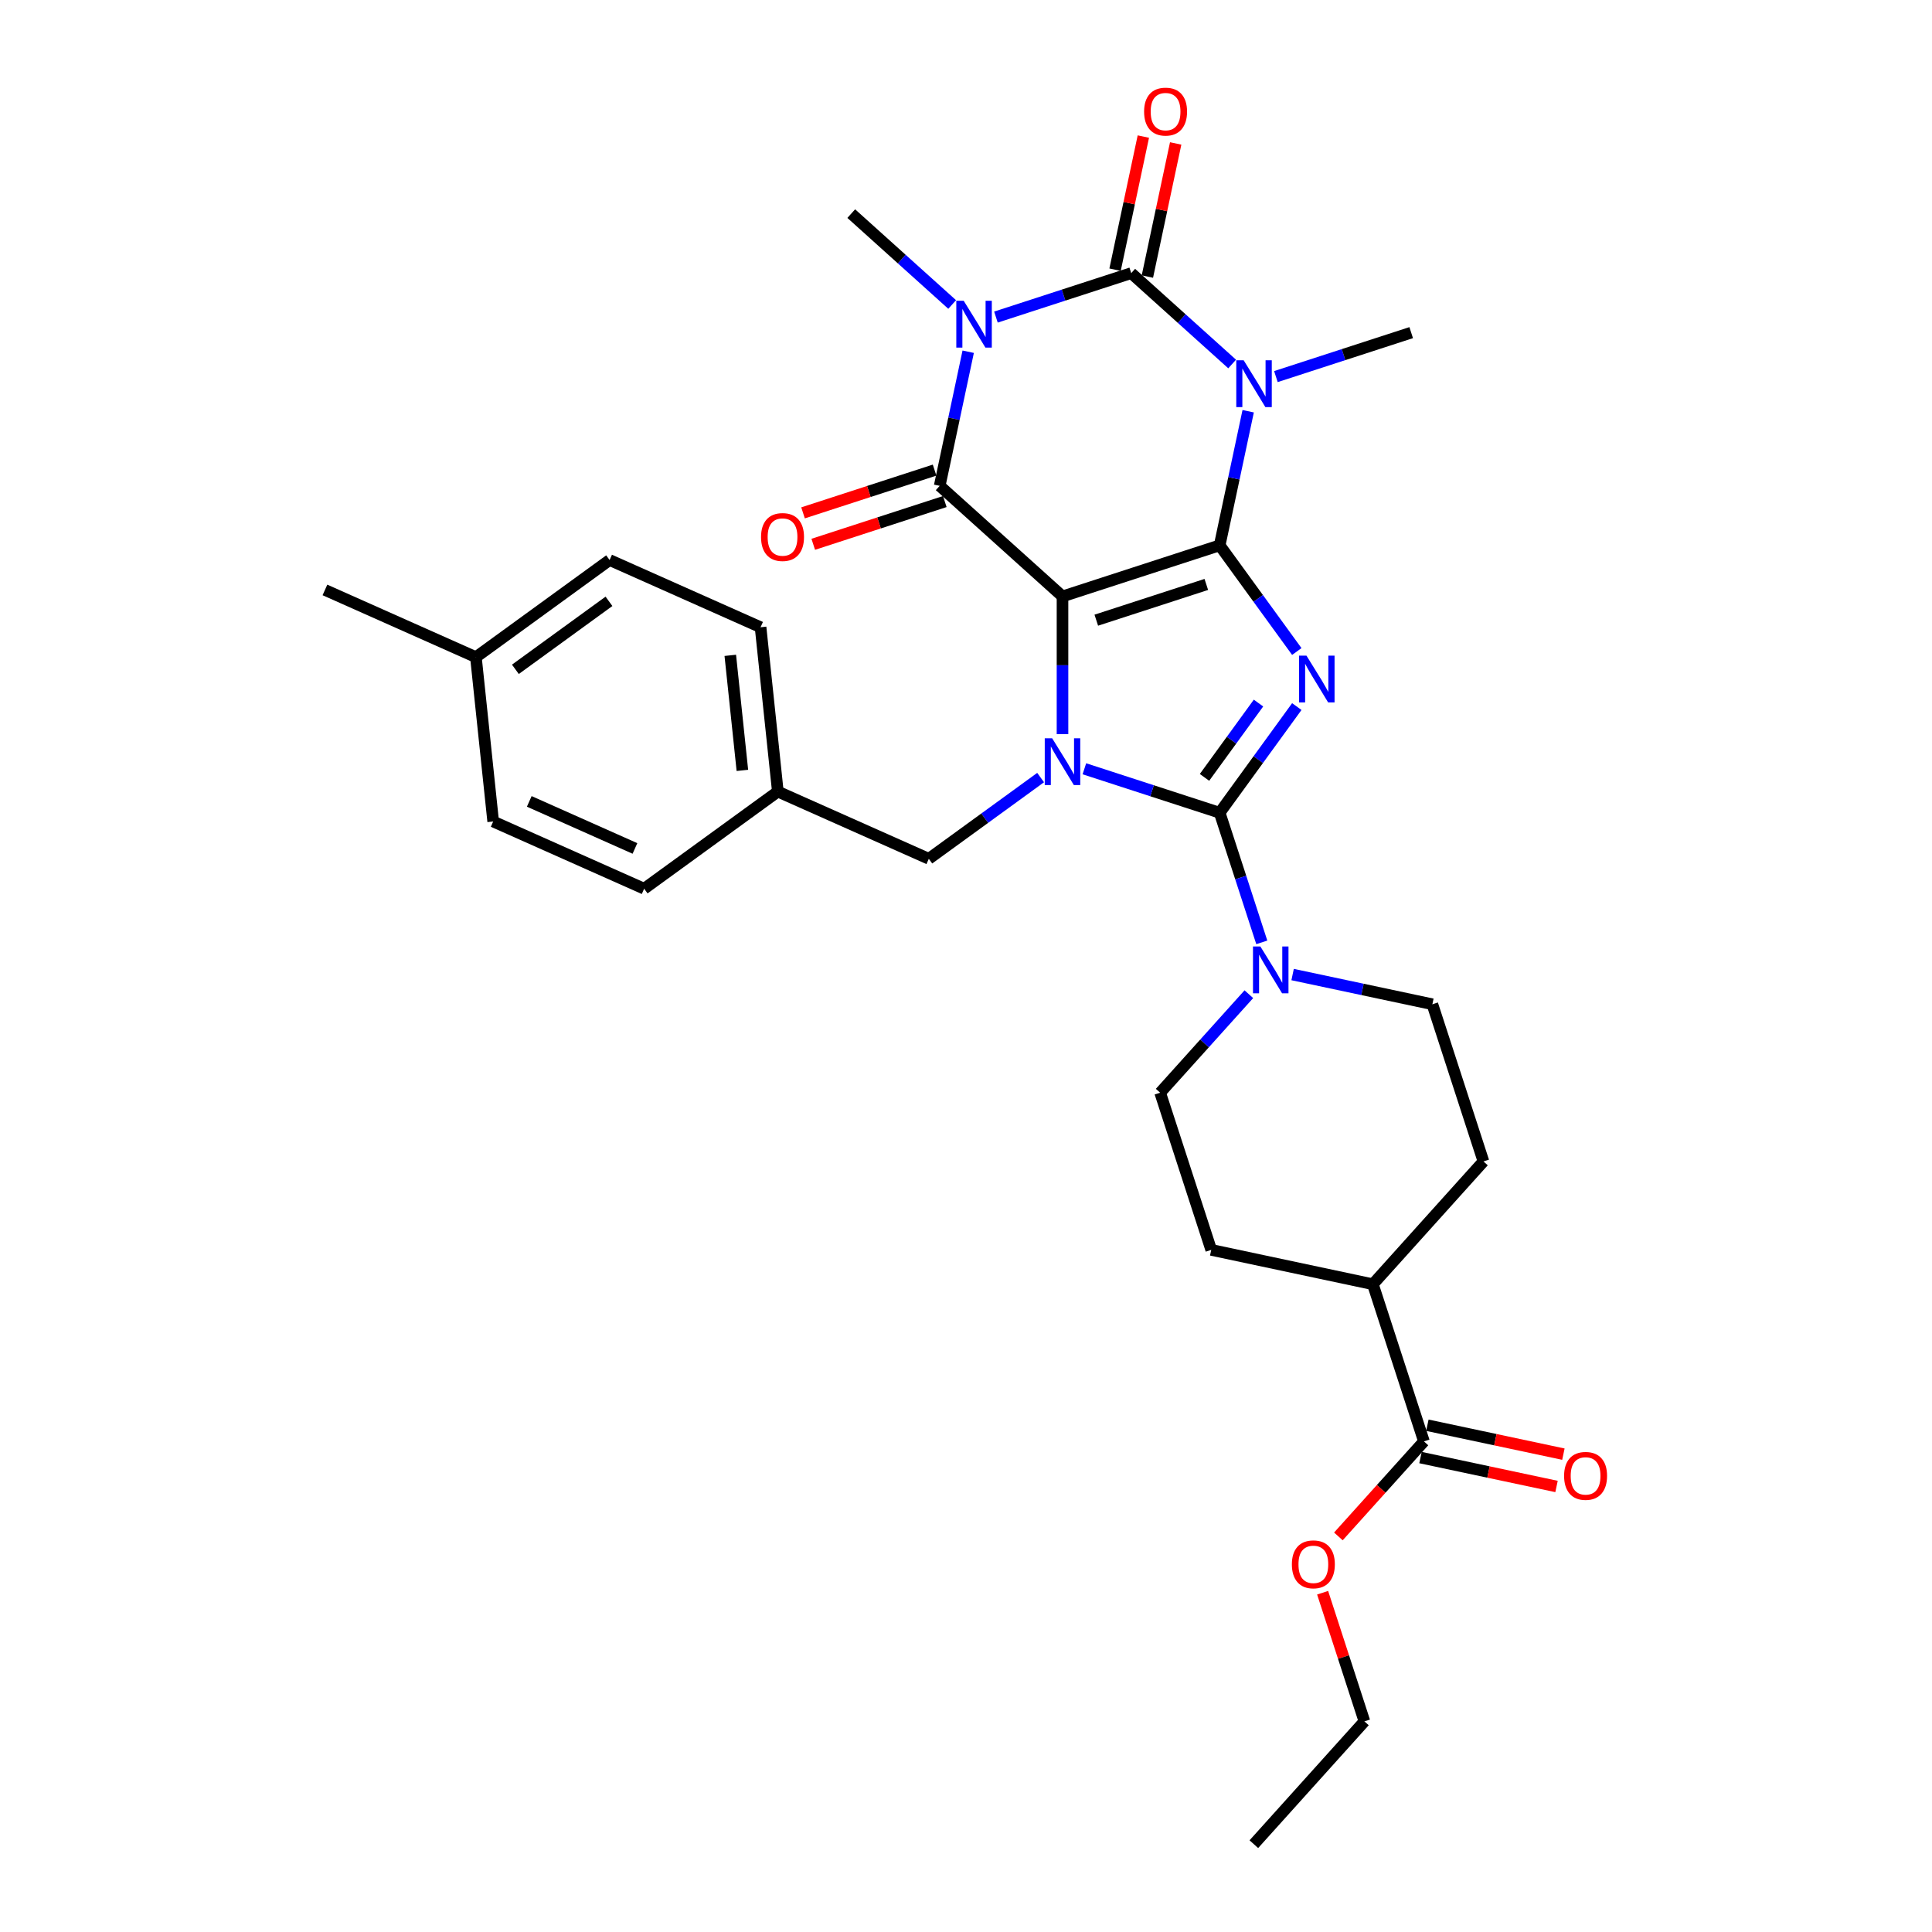 <?xml version='1.0' encoding='iso-8859-1'?>
<svg version='1.1' baseProfile='full'
              xmlns='http://www.w3.org/2000/svg'
                      xmlns:rdkit='http://www.rdkit.org/xml'
                      xmlns:xlink='http://www.w3.org/1999/xlink'
                  xml:space='preserve'
width='1000px' height='1000px' viewBox='0 0 1000 1000'>
<!-- END OF HEADER -->
<rect style='opacity:1.0;fill:#FFFFFF;stroke:none' width='1000' height='1000' x='0' y='0'> </rect>
<path class='bond-0' d='M 631.299,282.27 L 549.95,308.702' style='fill:none;fill-rule:evenodd;stroke:#000000;stroke-width:6px;stroke-linecap:butt;stroke-linejoin:miter;stroke-opacity:1' />
<path class='bond-0' d='M 624.383,302.505 L 567.438,321.007' style='fill:none;fill-rule:evenodd;stroke:#000000;stroke-width:6px;stroke-linecap:butt;stroke-linejoin:miter;stroke-opacity:1' />
<path class='bond-1' d='M 631.299,282.27 L 651.26,309.745' style='fill:none;fill-rule:evenodd;stroke:#000000;stroke-width:6px;stroke-linecap:butt;stroke-linejoin:miter;stroke-opacity:1' />
<path class='bond-1' d='M 651.26,309.745 L 671.222,337.22' style='fill:none;fill-rule:evenodd;stroke:#0000FF;stroke-width:6px;stroke-linecap:butt;stroke-linejoin:miter;stroke-opacity:1' />
<path class='bond-2' d='M 631.299,282.27 L 638.676,247.562' style='fill:none;fill-rule:evenodd;stroke:#000000;stroke-width:6px;stroke-linecap:butt;stroke-linejoin:miter;stroke-opacity:1' />
<path class='bond-2' d='M 638.676,247.562 L 646.054,212.854' style='fill:none;fill-rule:evenodd;stroke:#0000FF;stroke-width:6px;stroke-linecap:butt;stroke-linejoin:miter;stroke-opacity:1' />
<path class='bond-4' d='M 549.95,308.702 L 549.95,344.345' style='fill:none;fill-rule:evenodd;stroke:#000000;stroke-width:6px;stroke-linecap:butt;stroke-linejoin:miter;stroke-opacity:1' />
<path class='bond-4' d='M 549.95,344.345 L 549.95,379.987' style='fill:none;fill-rule:evenodd;stroke:#0000FF;stroke-width:6px;stroke-linecap:butt;stroke-linejoin:miter;stroke-opacity:1' />
<path class='bond-7' d='M 549.95,308.702 L 486.384,251.468' style='fill:none;fill-rule:evenodd;stroke:#000000;stroke-width:6px;stroke-linecap:butt;stroke-linejoin:miter;stroke-opacity:1' />
<path class='bond-3' d='M 671.222,365.72 L 651.26,393.195' style='fill:none;fill-rule:evenodd;stroke:#0000FF;stroke-width:6px;stroke-linecap:butt;stroke-linejoin:miter;stroke-opacity:1' />
<path class='bond-3' d='M 651.26,393.195 L 631.299,420.67' style='fill:none;fill-rule:evenodd;stroke:#000000;stroke-width:6px;stroke-linecap:butt;stroke-linejoin:miter;stroke-opacity:1' />
<path class='bond-3' d='M 651.393,363.907 L 637.42,383.14' style='fill:none;fill-rule:evenodd;stroke:#0000FF;stroke-width:6px;stroke-linecap:butt;stroke-linejoin:miter;stroke-opacity:1' />
<path class='bond-3' d='M 637.42,383.14 L 623.447,402.372' style='fill:none;fill-rule:evenodd;stroke:#000000;stroke-width:6px;stroke-linecap:butt;stroke-linejoin:miter;stroke-opacity:1' />
<path class='bond-6' d='M 637.758,188.407 L 611.637,164.888' style='fill:none;fill-rule:evenodd;stroke:#0000FF;stroke-width:6px;stroke-linecap:butt;stroke-linejoin:miter;stroke-opacity:1' />
<path class='bond-6' d='M 611.637,164.888 L 585.517,141.37' style='fill:none;fill-rule:evenodd;stroke:#000000;stroke-width:6px;stroke-linecap:butt;stroke-linejoin:miter;stroke-opacity:1' />
<path class='bond-17' d='M 660.407,194.924 L 695.419,183.548' style='fill:none;fill-rule:evenodd;stroke:#0000FF;stroke-width:6px;stroke-linecap:butt;stroke-linejoin:miter;stroke-opacity:1' />
<path class='bond-17' d='M 695.419,183.548 L 730.432,172.172' style='fill:none;fill-rule:evenodd;stroke:#000000;stroke-width:6px;stroke-linecap:butt;stroke-linejoin:miter;stroke-opacity:1' />
<path class='bond-8' d='M 631.299,420.67 L 642.2,454.219' style='fill:none;fill-rule:evenodd;stroke:#000000;stroke-width:6px;stroke-linecap:butt;stroke-linejoin:miter;stroke-opacity:1' />
<path class='bond-8' d='M 642.2,454.219 L 653.1,487.768' style='fill:none;fill-rule:evenodd;stroke:#0000FF;stroke-width:6px;stroke-linecap:butt;stroke-linejoin:miter;stroke-opacity:1' />
<path class='bond-32' d='M 631.299,420.67 L 596.287,409.293' style='fill:none;fill-rule:evenodd;stroke:#000000;stroke-width:6px;stroke-linecap:butt;stroke-linejoin:miter;stroke-opacity:1' />
<path class='bond-32' d='M 596.287,409.293 L 561.274,397.917' style='fill:none;fill-rule:evenodd;stroke:#0000FF;stroke-width:6px;stroke-linecap:butt;stroke-linejoin:miter;stroke-opacity:1' />
<path class='bond-9' d='M 538.625,402.466 L 509.687,423.49' style='fill:none;fill-rule:evenodd;stroke:#0000FF;stroke-width:6px;stroke-linecap:butt;stroke-linejoin:miter;stroke-opacity:1' />
<path class='bond-9' d='M 509.687,423.49 L 480.75,444.514' style='fill:none;fill-rule:evenodd;stroke:#000000;stroke-width:6px;stroke-linecap:butt;stroke-linejoin:miter;stroke-opacity:1' />
<path class='bond-5' d='M 515.493,164.122 L 550.505,152.746' style='fill:none;fill-rule:evenodd;stroke:#0000FF;stroke-width:6px;stroke-linecap:butt;stroke-linejoin:miter;stroke-opacity:1' />
<path class='bond-5' d='M 550.505,152.746 L 585.517,141.37' style='fill:none;fill-rule:evenodd;stroke:#000000;stroke-width:6px;stroke-linecap:butt;stroke-linejoin:miter;stroke-opacity:1' />
<path class='bond-18' d='M 492.843,157.604 L 466.723,134.086' style='fill:none;fill-rule:evenodd;stroke:#0000FF;stroke-width:6px;stroke-linecap:butt;stroke-linejoin:miter;stroke-opacity:1' />
<path class='bond-18' d='M 466.723,134.086 L 440.603,110.567' style='fill:none;fill-rule:evenodd;stroke:#000000;stroke-width:6px;stroke-linecap:butt;stroke-linejoin:miter;stroke-opacity:1' />
<path class='bond-31' d='M 501.139,182.052 L 493.762,216.76' style='fill:none;fill-rule:evenodd;stroke:#0000FF;stroke-width:6px;stroke-linecap:butt;stroke-linejoin:miter;stroke-opacity:1' />
<path class='bond-31' d='M 493.762,216.76 L 486.384,251.468' style='fill:none;fill-rule:evenodd;stroke:#000000;stroke-width:6px;stroke-linecap:butt;stroke-linejoin:miter;stroke-opacity:1' />
<path class='bond-11' d='M 593.884,143.148 L 601.207,108.696' style='fill:none;fill-rule:evenodd;stroke:#000000;stroke-width:6px;stroke-linecap:butt;stroke-linejoin:miter;stroke-opacity:1' />
<path class='bond-11' d='M 601.207,108.696 L 608.53,74.245' style='fill:none;fill-rule:evenodd;stroke:#FF0000;stroke-width:6px;stroke-linecap:butt;stroke-linejoin:miter;stroke-opacity:1' />
<path class='bond-11' d='M 577.151,139.591 L 584.473,105.14' style='fill:none;fill-rule:evenodd;stroke:#000000;stroke-width:6px;stroke-linecap:butt;stroke-linejoin:miter;stroke-opacity:1' />
<path class='bond-11' d='M 584.473,105.14 L 591.796,70.688' style='fill:none;fill-rule:evenodd;stroke:#FF0000;stroke-width:6px;stroke-linecap:butt;stroke-linejoin:miter;stroke-opacity:1' />
<path class='bond-12' d='M 483.741,243.333 L 449.696,254.395' style='fill:none;fill-rule:evenodd;stroke:#000000;stroke-width:6px;stroke-linecap:butt;stroke-linejoin:miter;stroke-opacity:1' />
<path class='bond-12' d='M 449.696,254.395 L 415.65,265.457' style='fill:none;fill-rule:evenodd;stroke:#FF0000;stroke-width:6px;stroke-linecap:butt;stroke-linejoin:miter;stroke-opacity:1' />
<path class='bond-12' d='M 489.028,259.603 L 454.982,270.665' style='fill:none;fill-rule:evenodd;stroke:#000000;stroke-width:6px;stroke-linecap:butt;stroke-linejoin:miter;stroke-opacity:1' />
<path class='bond-12' d='M 454.982,270.665 L 420.936,281.727' style='fill:none;fill-rule:evenodd;stroke:#FF0000;stroke-width:6px;stroke-linecap:butt;stroke-linejoin:miter;stroke-opacity:1' />
<path class='bond-13' d='M 646.406,514.596 L 623.451,540.09' style='fill:none;fill-rule:evenodd;stroke:#0000FF;stroke-width:6px;stroke-linecap:butt;stroke-linejoin:miter;stroke-opacity:1' />
<path class='bond-13' d='M 623.451,540.09 L 600.496,565.584' style='fill:none;fill-rule:evenodd;stroke:#000000;stroke-width:6px;stroke-linecap:butt;stroke-linejoin:miter;stroke-opacity:1' />
<path class='bond-14' d='M 669.055,504.426 L 705.226,512.114' style='fill:none;fill-rule:evenodd;stroke:#0000FF;stroke-width:6px;stroke-linecap:butt;stroke-linejoin:miter;stroke-opacity:1' />
<path class='bond-14' d='M 705.226,512.114 L 741.397,519.802' style='fill:none;fill-rule:evenodd;stroke:#000000;stroke-width:6px;stroke-linecap:butt;stroke-linejoin:miter;stroke-opacity:1' />
<path class='bond-21' d='M 480.75,444.514 L 402.609,409.724' style='fill:none;fill-rule:evenodd;stroke:#000000;stroke-width:6px;stroke-linecap:butt;stroke-linejoin:miter;stroke-opacity:1' />
<path class='bond-10' d='M 737.026,746.066 L 710.594,664.717' style='fill:none;fill-rule:evenodd;stroke:#000000;stroke-width:6px;stroke-linecap:butt;stroke-linejoin:miter;stroke-opacity:1' />
<path class='bond-16' d='M 735.248,754.433 L 770.452,761.915' style='fill:none;fill-rule:evenodd;stroke:#000000;stroke-width:6px;stroke-linecap:butt;stroke-linejoin:miter;stroke-opacity:1' />
<path class='bond-16' d='M 770.452,761.915 L 805.656,769.398' style='fill:none;fill-rule:evenodd;stroke:#FF0000;stroke-width:6px;stroke-linecap:butt;stroke-linejoin:miter;stroke-opacity:1' />
<path class='bond-16' d='M 738.805,737.699 L 774.009,745.182' style='fill:none;fill-rule:evenodd;stroke:#000000;stroke-width:6px;stroke-linecap:butt;stroke-linejoin:miter;stroke-opacity:1' />
<path class='bond-16' d='M 774.009,745.182 L 809.213,752.665' style='fill:none;fill-rule:evenodd;stroke:#FF0000;stroke-width:6px;stroke-linecap:butt;stroke-linejoin:miter;stroke-opacity:1' />
<path class='bond-22' d='M 737.026,746.066 L 714.886,770.655' style='fill:none;fill-rule:evenodd;stroke:#000000;stroke-width:6px;stroke-linecap:butt;stroke-linejoin:miter;stroke-opacity:1' />
<path class='bond-22' d='M 714.886,770.655 L 692.746,795.244' style='fill:none;fill-rule:evenodd;stroke:#FF0000;stroke-width:6px;stroke-linecap:butt;stroke-linejoin:miter;stroke-opacity:1' />
<path class='bond-20' d='M 600.496,565.584 L 626.928,646.933' style='fill:none;fill-rule:evenodd;stroke:#000000;stroke-width:6px;stroke-linecap:butt;stroke-linejoin:miter;stroke-opacity:1' />
<path class='bond-19' d='M 741.397,519.802 L 767.829,601.152' style='fill:none;fill-rule:evenodd;stroke:#000000;stroke-width:6px;stroke-linecap:butt;stroke-linejoin:miter;stroke-opacity:1' />
<path class='bond-15' d='M 710.594,664.717 L 767.829,601.152' style='fill:none;fill-rule:evenodd;stroke:#000000;stroke-width:6px;stroke-linecap:butt;stroke-linejoin:miter;stroke-opacity:1' />
<path class='bond-33' d='M 710.594,664.717 L 626.928,646.933' style='fill:none;fill-rule:evenodd;stroke:#000000;stroke-width:6px;stroke-linecap:butt;stroke-linejoin:miter;stroke-opacity:1' />
<path class='bond-24' d='M 402.609,409.724 L 333.41,460' style='fill:none;fill-rule:evenodd;stroke:#000000;stroke-width:6px;stroke-linecap:butt;stroke-linejoin:miter;stroke-opacity:1' />
<path class='bond-25' d='M 402.609,409.724 L 393.668,324.657' style='fill:none;fill-rule:evenodd;stroke:#000000;stroke-width:6px;stroke-linecap:butt;stroke-linejoin:miter;stroke-opacity:1' />
<path class='bond-25' d='M 384.255,398.752 L 377.996,339.205' style='fill:none;fill-rule:evenodd;stroke:#000000;stroke-width:6px;stroke-linecap:butt;stroke-linejoin:miter;stroke-opacity:1' />
<path class='bond-28' d='M 684.589,824.395 L 695.406,857.687' style='fill:none;fill-rule:evenodd;stroke:#FF0000;stroke-width:6px;stroke-linecap:butt;stroke-linejoin:miter;stroke-opacity:1' />
<path class='bond-28' d='M 695.406,857.687 L 706.224,890.98' style='fill:none;fill-rule:evenodd;stroke:#000000;stroke-width:6px;stroke-linecap:butt;stroke-linejoin:miter;stroke-opacity:1' />
<path class='bond-23' d='M 246.328,340.143 L 315.528,289.866' style='fill:none;fill-rule:evenodd;stroke:#000000;stroke-width:6px;stroke-linecap:butt;stroke-linejoin:miter;stroke-opacity:1' />
<path class='bond-23' d='M 266.764,346.441 L 315.203,311.248' style='fill:none;fill-rule:evenodd;stroke:#000000;stroke-width:6px;stroke-linecap:butt;stroke-linejoin:miter;stroke-opacity:1' />
<path class='bond-29' d='M 246.328,340.143 L 168.188,305.353' style='fill:none;fill-rule:evenodd;stroke:#000000;stroke-width:6px;stroke-linecap:butt;stroke-linejoin:miter;stroke-opacity:1' />
<path class='bond-34' d='M 246.328,340.143 L 255.269,425.21' style='fill:none;fill-rule:evenodd;stroke:#000000;stroke-width:6px;stroke-linecap:butt;stroke-linejoin:miter;stroke-opacity:1' />
<path class='bond-27' d='M 333.41,460 L 255.269,425.21' style='fill:none;fill-rule:evenodd;stroke:#000000;stroke-width:6px;stroke-linecap:butt;stroke-linejoin:miter;stroke-opacity:1' />
<path class='bond-27' d='M 328.647,439.154 L 273.948,414.8' style='fill:none;fill-rule:evenodd;stroke:#000000;stroke-width:6px;stroke-linecap:butt;stroke-linejoin:miter;stroke-opacity:1' />
<path class='bond-26' d='M 393.668,324.657 L 315.528,289.866' style='fill:none;fill-rule:evenodd;stroke:#000000;stroke-width:6px;stroke-linecap:butt;stroke-linejoin:miter;stroke-opacity:1' />
<path class='bond-30' d='M 706.224,890.98 L 648.989,954.545' style='fill:none;fill-rule:evenodd;stroke:#000000;stroke-width:6px;stroke-linecap:butt;stroke-linejoin:miter;stroke-opacity:1' />
<path  class='atom-2' d='M 676.221 339.358
L 684.158 352.188
Q 684.945 353.454, 686.211 355.747
Q 687.477 358.039, 687.546 358.176
L 687.546 339.358
L 690.762 339.358
L 690.762 363.582
L 687.443 363.582
L 678.924 349.554
Q 677.931 347.912, 676.871 346.03
Q 675.844 344.148, 675.536 343.566
L 675.536 363.582
L 672.389 363.582
L 672.389 339.358
L 676.221 339.358
' fill='#0000FF'/>
<path  class='atom-3' d='M 643.728 186.492
L 651.666 199.322
Q 652.453 200.588, 653.719 202.881
Q 654.984 205.173, 655.053 205.31
L 655.053 186.492
L 658.269 186.492
L 658.269 210.716
L 654.95 210.716
L 646.431 196.688
Q 645.439 195.046, 644.378 193.164
Q 643.352 191.282, 643.044 190.7
L 643.044 210.716
L 639.896 210.716
L 639.896 186.492
L 643.728 186.492
' fill='#0000FF'/>
<path  class='atom-5' d='M 544.595 382.126
L 552.533 394.956
Q 553.32 396.222, 554.586 398.514
Q 555.852 400.807, 555.92 400.944
L 555.92 382.126
L 559.136 382.126
L 559.136 406.349
L 555.817 406.349
L 547.298 392.322
Q 546.306 390.679, 545.245 388.798
Q 544.219 386.916, 543.911 386.334
L 543.911 406.349
L 540.763 406.349
L 540.763 382.126
L 544.595 382.126
' fill='#0000FF'/>
<path  class='atom-6' d='M 498.814 155.69
L 506.751 168.52
Q 507.538 169.786, 508.804 172.078
Q 510.07 174.371, 510.139 174.507
L 510.139 155.69
L 513.355 155.69
L 513.355 179.913
L 510.036 179.913
L 501.517 165.885
Q 500.524 164.243, 499.464 162.361
Q 498.437 160.48, 498.129 159.898
L 498.129 179.913
L 494.982 179.913
L 494.982 155.69
L 498.814 155.69
' fill='#0000FF'/>
<path  class='atom-9' d='M 652.376 489.907
L 660.314 502.737
Q 661.101 504.003, 662.367 506.295
Q 663.633 508.588, 663.701 508.725
L 663.701 489.907
L 666.917 489.907
L 666.917 514.13
L 663.598 514.13
L 655.079 500.103
Q 654.087 498.46, 653.026 496.579
Q 652 494.697, 651.692 494.115
L 651.692 514.13
L 648.544 514.13
L 648.544 489.907
L 652.376 489.907
' fill='#0000FF'/>
<path  class='atom-12' d='M 592.181 57.772
Q 592.181 51.955, 595.055 48.705
Q 597.929 45.455, 603.301 45.455
Q 608.673 45.455, 611.547 48.705
Q 614.421 51.955, 614.421 57.772
Q 614.421 63.657, 611.512 67.01
Q 608.604 70.328, 603.301 70.328
Q 597.964 70.328, 595.055 67.01
Q 592.181 63.691, 592.181 57.772
M 603.301 67.591
Q 606.996 67.591, 608.981 65.128
Q 610.999 62.63, 610.999 57.772
Q 610.999 53.016, 608.981 50.621
Q 606.996 48.192, 603.301 48.192
Q 599.606 48.192, 597.587 50.587
Q 595.603 52.982, 595.603 57.772
Q 595.603 62.664, 597.587 65.128
Q 599.606 67.591, 603.301 67.591
' fill='#FF0000'/>
<path  class='atom-13' d='M 393.916 277.968
Q 393.916 272.152, 396.79 268.901
Q 399.664 265.651, 405.035 265.651
Q 410.407 265.651, 413.281 268.901
Q 416.155 272.152, 416.155 277.968
Q 416.155 283.853, 413.247 287.206
Q 410.338 290.525, 405.035 290.525
Q 399.698 290.525, 396.79 287.206
Q 393.916 283.887, 393.916 277.968
M 405.035 287.788
Q 408.73 287.788, 410.715 285.324
Q 412.733 282.827, 412.733 277.968
Q 412.733 273.212, 410.715 270.817
Q 408.73 268.388, 405.035 268.388
Q 401.34 268.388, 399.321 270.783
Q 397.337 273.178, 397.337 277.968
Q 397.337 282.861, 399.321 285.324
Q 401.34 287.788, 405.035 287.788
' fill='#FF0000'/>
<path  class='atom-17' d='M 809.573 763.918
Q 809.573 758.102, 812.447 754.851
Q 815.321 751.601, 820.693 751.601
Q 826.064 751.601, 828.938 754.851
Q 831.812 758.102, 831.812 763.918
Q 831.812 769.803, 828.904 773.156
Q 825.996 776.475, 820.693 776.475
Q 815.355 776.475, 812.447 773.156
Q 809.573 769.837, 809.573 763.918
M 820.693 773.738
Q 824.388 773.738, 826.372 771.274
Q 828.391 768.777, 828.391 763.918
Q 828.391 759.162, 826.372 756.767
Q 824.388 754.338, 820.693 754.338
Q 816.998 754.338, 814.979 756.733
Q 812.994 759.128, 812.994 763.918
Q 812.994 768.811, 814.979 771.274
Q 816.998 773.738, 820.693 773.738
' fill='#FF0000'/>
<path  class='atom-23' d='M 668.672 809.7
Q 668.672 803.883, 671.546 800.633
Q 674.42 797.382, 679.792 797.382
Q 685.164 797.382, 688.038 800.633
Q 690.912 803.883, 690.912 809.7
Q 690.912 815.584, 688.003 818.937
Q 685.095 822.256, 679.792 822.256
Q 674.455 822.256, 671.546 818.937
Q 668.672 815.619, 668.672 809.7
M 679.792 819.519
Q 683.487 819.519, 685.471 817.056
Q 687.49 814.558, 687.49 809.7
Q 687.49 804.944, 685.471 802.549
Q 683.487 800.12, 679.792 800.12
Q 676.097 800.12, 674.078 802.515
Q 672.094 804.91, 672.094 809.7
Q 672.094 814.592, 674.078 817.056
Q 676.097 819.519, 679.792 819.519
' fill='#FF0000'/>
</svg>
